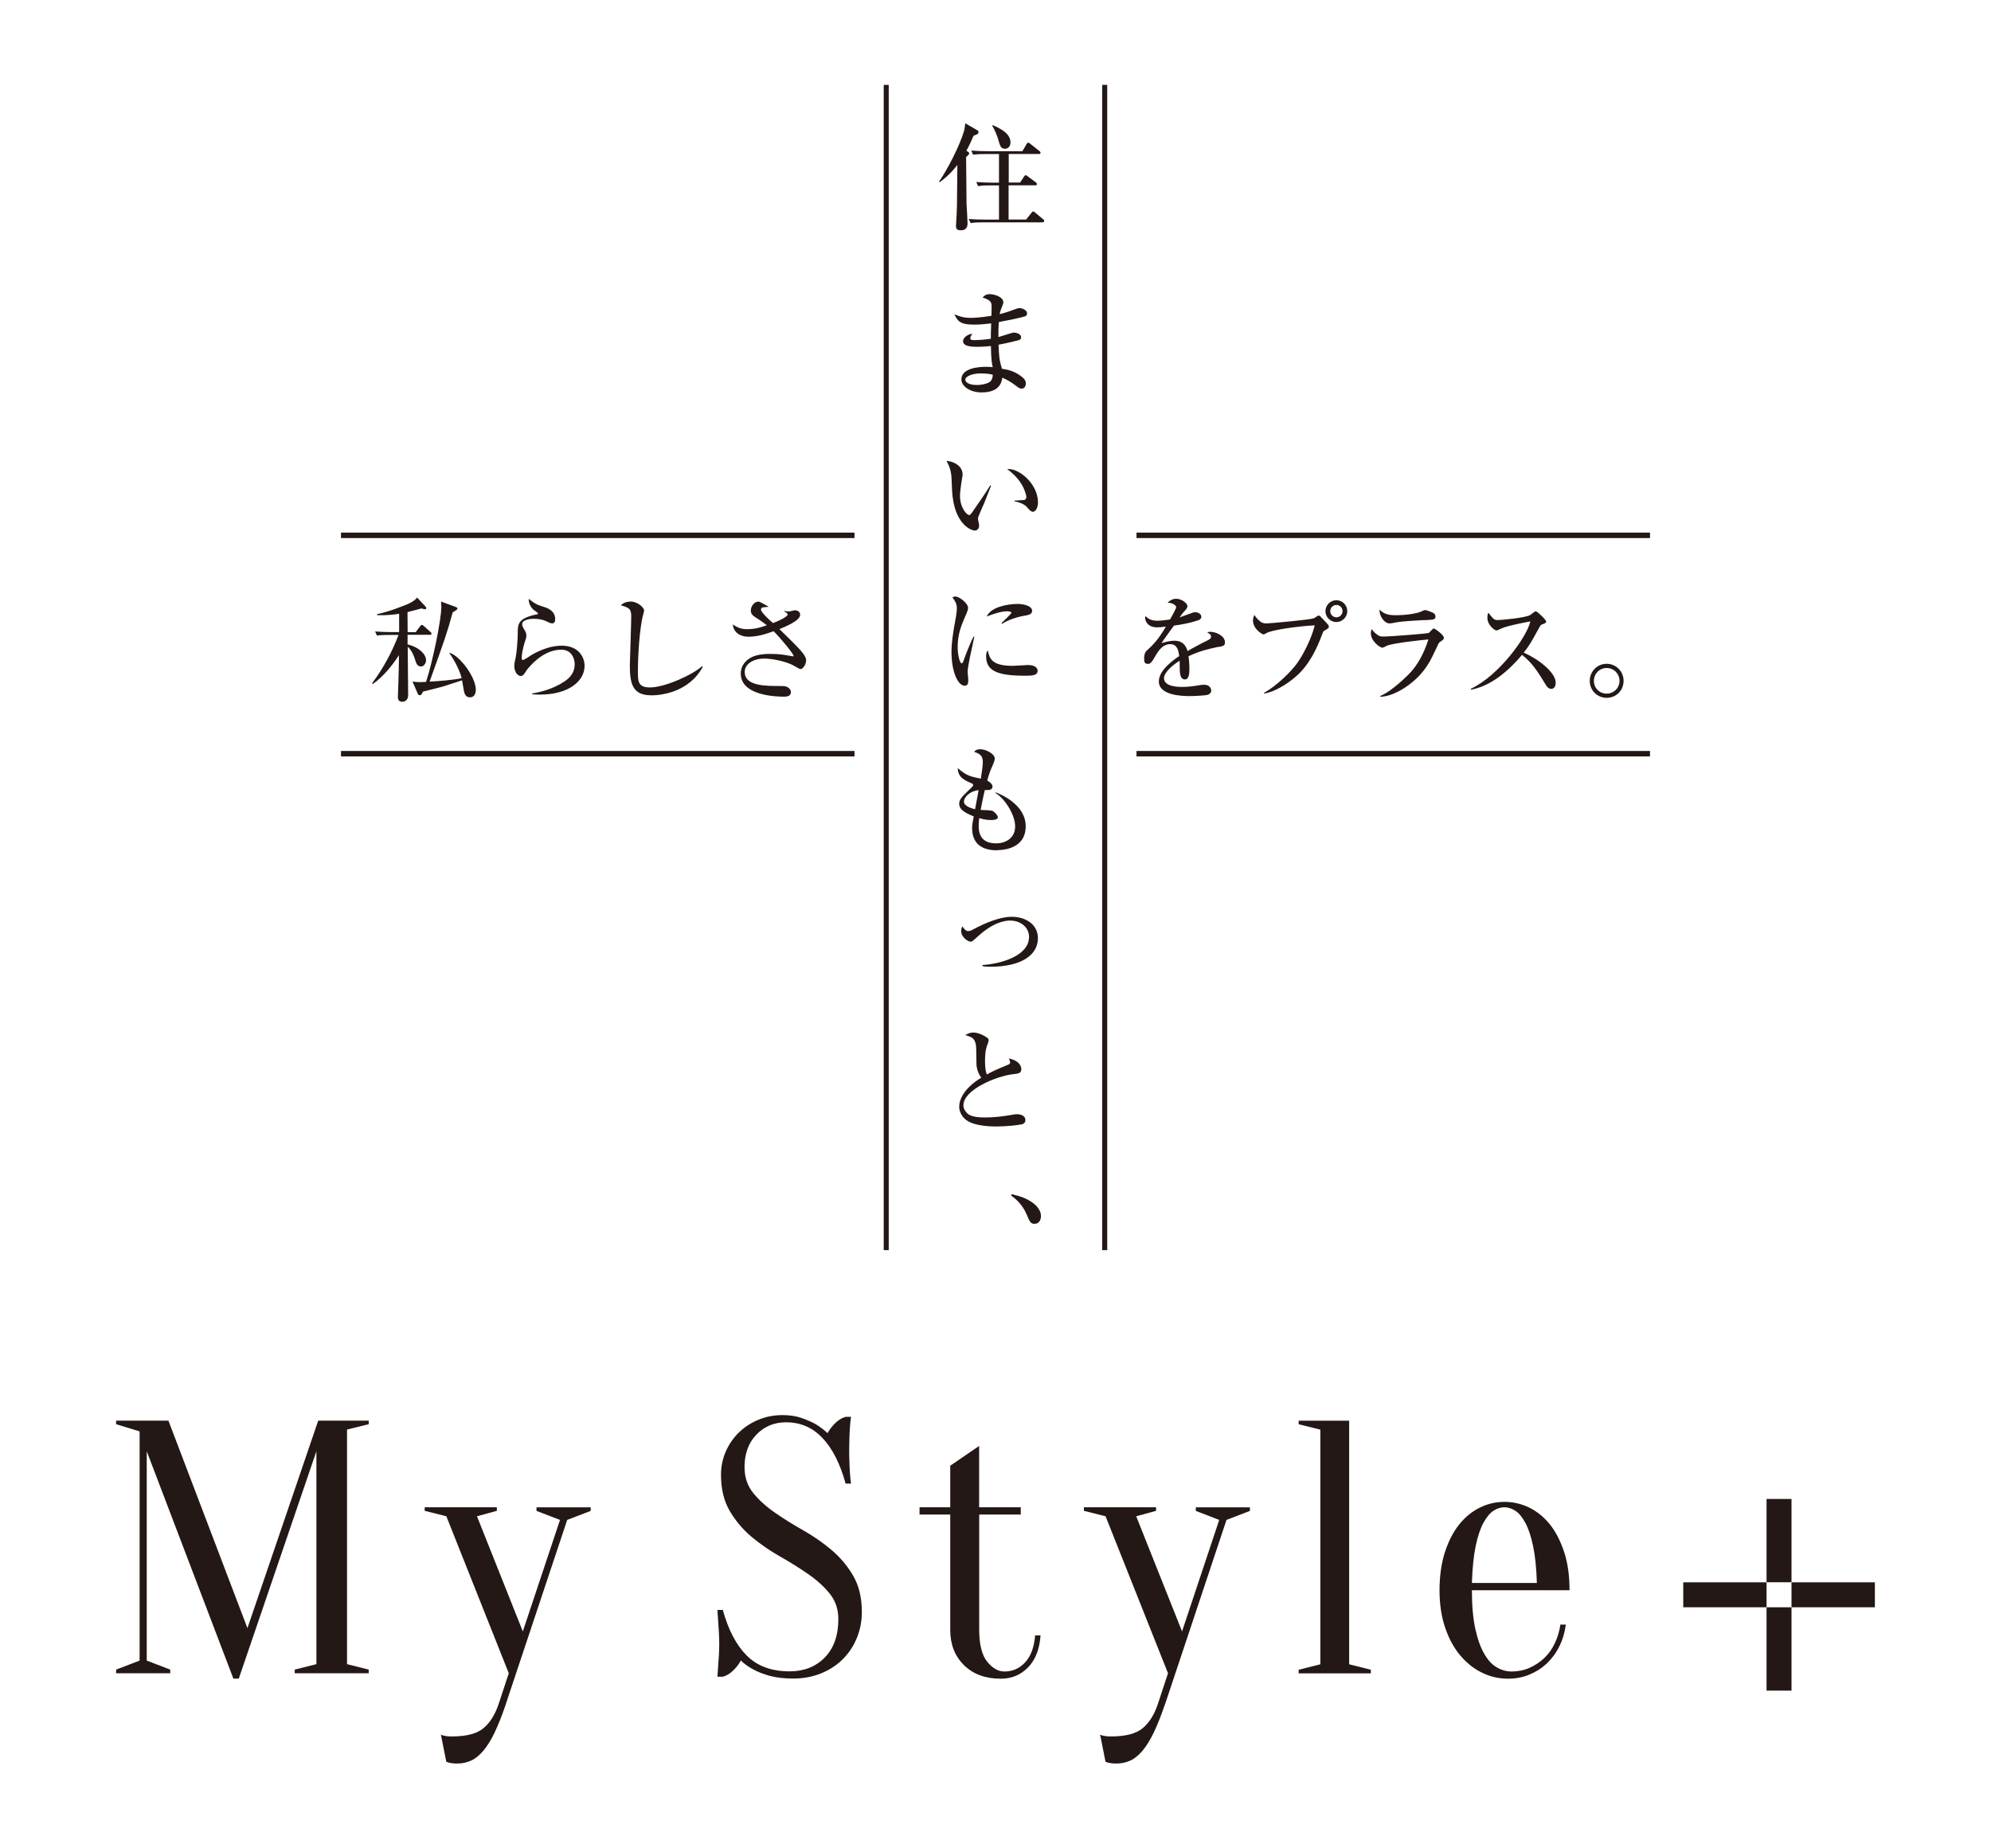 <?xml version="1.0" encoding="UTF-8"?>
<svg id="_レイヤー_2" data-name="レイヤー 2" xmlns="http://www.w3.org/2000/svg" xmlns:xlink="http://www.w3.org/1999/xlink" viewBox="0 0 273.66 254.11">
  <defs>
    <style>
      .cls-1, .cls-2, .cls-3 {
        fill: none;
      }

      .cls-2 {
        stroke-width: .75px;
      }

      .cls-2, .cls-3 {
        stroke: #231815;
        stroke-miterlimit: 10;
      }

      .cls-3 {
        stroke-width: .69px;
      }

      .cls-4 {
        fill: #231815;
      }

      .cls-5 {
        clip-path: url(#clippath);
      }
    </style>
    <clipPath id="clippath">
      <rect class="cls-1" width="273.66" height="254.11"/>
    </clipPath>
  </defs>
  <g id="_レイヤー_1-2" data-name="レイヤー 1">
    <g class="cls-5">
      <g>
        <g>
          <g>
            <path class="cls-4" d="M59.06,87.27h-3.04v1.32c1.58.38,2.54,1.36,2.54,2.19,0,.33-.24.85-.71.85-.52,0-.66-.52-.79-.91-.33-1.1-.74-1.53-1.02-1.81,0,.63.06,6.38.06,6.62,0,.93-.71.95-.81.95-.6,0-.6-.5-.6-.72,0-.13.12-3.22.12-3.81.02-.8.02-1.39.02-1.87-.87,1.35-2.19,3.01-3.61,3.97l-.08-.11c1.69-2.26,2.82-4.51,3.64-6.65h-1.27c-.96,0-1.31.03-1.7.09l-.25-.57c.95.08,2.06.09,2.24.09h1.06v-2.52c-1.45.24-2.49.21-3.03.19v-.14c1.64-.32,3.7-1.17,4.19-1.37.86-.38,1.1-.66,1.31-.91l1.18,1.26c.06.08.08.14.08.19,0,.16-.14.16-.19.16-.08,0-.42-.09-.5-.11-.52.14-1.05.3-1.89.5,0,.44.02,2.36.02,2.76h1.1l.6-.79c.12-.17.17-.21.24-.21.11,0,.25.13.3.17l.88.79c.09.08.16.12.16.24,0,.14-.13.17-.24.17ZM64.58,95.87c-.66,0-.77-.68-.82-.91l-.25-1.43c-.44.14-2.65.87-2.79.9-2.13.53-2.36.6-2.57.65-.07.14-.21.35-.24.41-.03.05-.12.09-.24.09-.06,0-.19-.05-.25-.21l-.72-1.67c.27.03.53.08.98.08.13,0,.71-.03.88-.03.86-2.6,2.1-8.49,2.1-10.34,0-.28-.02-.5-.05-.71l2.02.74c.08.03.24.09.24.22,0,.14-.06.17-.65.53-.77,2.82-1.01,3.5-3.17,9.52,1.32-.08,3.15-.21,4.4-.47-.2-.87-.85-2.29-1.68-3.44l.05-.05c1.43.46,3.58,3.36,3.58,5.08,0,.47-.17,1.04-.8,1.04Z"/>
            <path class="cls-4" d="M74.3,95.5c-.52,0-.87-.03-1.15-.05v-.11c.96-.16,2.82-.57,4.41-1.64.88-.58,1.43-1.31,1.43-2.38,0-.76-.41-2-1.84-2-1.94,0-3.61,1.37-4.71,2.74-.06.09-.31.49-.38.57-.2.28-.34.3-.46.3-.65,0-.91-.88-.91-1.31s.08-.72.11-.87c.28-1.07.36-3.21.36-3.51,0-1.42,0-2.11,2.17-2.68.09-.03.5-.08.58-.13.02-.01.03-.05.03-.08,0-.08-.05-.12-.54-.47-.25-.17-.74-.74-.74-1.55.98.74,1.1.79,2.22,1.15.5.16,1.43.57,1.43,1.62,0,.24-.05.6-.4.6-.14,0-.27-.02-.72-.24-.58-.3-1.24-.39-1.86-.39-.38,0-1.56.11-1.56.72,0,.27.11.47.36.88.13.2.22.44.22.71,0,.25-.07.44-.27,1.06-.13.36-.38,1.56-.38,1.95,0,.09.02.35.19.35.13,0,1.07-.63,1.28-.76,1.24-.69,2.62-1.21,4.03-1.21,2.33,0,3.15,1.58,3.15,2.76,0,2.19-2.32,3.96-6.08,3.96Z"/>
            <path class="cls-4" d="M89.48,95.59c-2.52,0-2.91-1.59-2.91-4.1,0-.46.19-5.61.19-6.66s-.16-1.26-1.43-1.61c.49-.52,1.24-.52,1.36-.52.91,0,1.84.81,1.84,1.23,0,.16-.19.79-.22.92-.63,3.03-.63,7.33-.63,7.47,0,1.34,0,2.19,1.67,2.19,2.03,0,5.88-1.75,7.16-2.93l.09.09c-1.94,3.58-5.86,3.93-7.11,3.93Z"/>
            <path class="cls-4" d="M110.01,91.97c-.14,0-.2-.05-.79-.39-1.23-.73-3.33-1.04-4.15-1.04-1.56,0-2.71.77-2.71,1.83,0,1.58,1.81,1.94,4.26,1.94,1.17,0,1.29,0,1.59.14.16.08.5.3.5.73,0,.57-.66.6-.93.6-1.09,0-5.96-.13-5.96-3.17,0-1.26.86-1.91,1.37-2.19.88-.52,2.36-.52,2.68-.52,1.31,0,1.89.12,2.96.31.06.02.11.02.16.02.05,0,.08,0,.08-.08,0-.25-1.83-2.49-2.74-3.37-1.04.38-2.19.76-3.47.76-.96,0-2.02-.46-2.14-1.69.61.41,1.12.65,1.98.65,1.17,0,2.02-.3,2.7-.54-.22-.17-.79-.61-1.62-1.13-.58-.36-.58-.72-.58-.88,0-.72.58-1.24,1.02-1.24.19,0,.31.07,1.45.71-.11.03-.66.05-.81.08-.11.02-.27.11-.27.3,0,.38,1.18,1.45,1.65,1.86.49-.17,2.03-.82,2.03-1.2,0-.14-.28-.28-.49-.42v-.05c.17.03.46.08.65.08.12,0,.71-.17.84-.17.28,0,.71.16.71.62,0,.79-1.95,1.61-2.85,1.97.59.57,1.51,1.47,2.08,2.05.8.82,1.59,1.64,1.59,2.22,0,.66-.47,1.24-.81,1.24Z"/>
          </g>
          <g>
            <path class="cls-4" d="M167.54,88.91c-1.59.35-2.51.55-4.19,1.31.05.27.13.88.13,1.72,0,.5,0,1.47-.62,1.47-.69,0-.71-1.01-.71-1.69,0-.62,0-.68-.02-.88-.71.44-2.14,1.51-2.14,2.4,0,1.2,2.05,1.2,2.51,1.2.77,0,1.65-.11,2.43-.25.22-.03.38-.05.57-.05.77,0,.98.52.98.79,0,.41-.39.58-.54.61-.24.07-1.75.16-2.39.16-1.01,0-4.27-.07-4.27-2.02,0-1.55,2.02-2.96,2.8-3.48-.11-.84-.28-1.64-1.26-1.64s-1.59.9-1.91,1.45c-.65,1.17-.85,1.26-1.12,1.26-.41,0-.53-.19-.53-.69,0-.22.01-.82.33-1.1.94-.88,1.59-1.5,2.66-3.34-.62.08-.85.11-1.18.11-1.48,0-1.67-1.05-1.67-1.28,0-.11.02-.17.05-.28.47.53,1.04.65,1.67.65.33,0,.68-.03,1.7-.17.17-.31.84-1.47.84-1.7,0-.28-.58-.61-1.18-.61.22-.21.58-.54,1.2-.54.74,0,1.53.63,1.53,1.01,0,.24-.16.41-.3.57-.38.41-.41.46-.77.98.6-.22,1.65-.6,1.79-.65.14-.05.24-.06.35-.06.39,0,.84.24.84.62,0,.28-.22.43-.47.5-1.17.39-2.24.57-3.29.72-.25.35-1.4,1.91-1.56,2.17-.05.08-.11.21-.13.24.41-.12,1.01-.33,1.77-.33,1.34,0,1.65,1,1.8,1.42.39-.24,1.37-.8,2.76-1.48.38-.19.46-.33.46-.52,0-.24-.09-.3-.53-.57.14-.05.25-.08.41-.08.82,0,2.03.57,2.03,1.45,0,.41-.16.49-.79.63Z"/>
            <path class="cls-4" d="M173.73,95.26c1.73-.96,3.69-2.88,4.55-4.07.82-1.13,1.99-3.4,2.43-5.22-2.54.14-5.93.65-6.62,1.06-.11.06-.31.19-.44.19-.16,0-1.43-.76-1.43-1.91,0-.38.11-.58.2-.77.09.16.27.47.79.9.25.19.46.27.88.27.36,0,5.89-.49,6.51-.71.11-.05.54-.38.65-.38.13,0,.19.06.74.66.59.63.66.71.66.88s-.07.22-.62.55c-.16.09-.17.14-.36.65-1.32,3.54-2.76,4.95-3.51,5.61-1.18,1.05-3.01,2.19-4.43,2.38v-.09ZM185.18,84.02c0,.82-.68,1.5-1.5,1.5s-1.5-.68-1.5-1.5.68-1.5,1.5-1.5,1.5.66,1.5,1.5ZM182.84,84.02c0,.47.38.85.85.85s.84-.39.84-.85c0-.49-.39-.85-.84-.85s-.85.36-.85.85Z"/>
            <path class="cls-4" d="M197.84,88.34c-.08.06-.13.14-.46.87-.71,1.51-1.42,3.1-3.37,4.66-.79.65-2.57,1.88-4.29,1.92v-.11c1.59-.63,3.83-2.87,4.26-3.36.68-.77,1.65-2.16,2.35-4.41-.95.09-4.82.49-5.72.87-.09.05-.5.27-.6.27-.33,0-1.59-.9-1.59-1.99,0-.17.03-.33.12-.57.13.17.28.41.69.72.36.27.47.3.91.3,1.04,0,6.05-.4,6.24-.49.13-.08.55-.62.68-.62.16,0,1.4.88,1.4,1.29,0,.21-.16.32-.63.63ZM195.74,85.25c-.74.03-3.07.17-3.74.3-.71.13-.79.16-1.01.16-.74,0-1.45-1.1-1.37-1.89.74.76,1.61.76,2.24.76,1.78,0,3.01-.33,3.2-.4.14-.03.69-.31.82-.31s.81.24.99.33c.22.09.43.25.43.57,0,.41-.25.44-1.56.49Z"/>
            <path class="cls-4" d="M213.22,94.71c-.43,0-.66-.41-.82-.66-1.21-2.02-1.94-3.03-3.2-4.02-2.41,2.87-4.81,4.4-7.03,4.79v-.13c3.77-1.75,7.66-7.03,8.18-9.26-.05.01-3.2.58-4.03.99-.46.24-.52.25-.65.25-.24,0-1.23-.73-1.23-1.74,0-.41.06-.52.14-.69.65.84.77,1.01,1.29,1.01.38,0,3.83-.3,4.48-.71.11-.08.61-.5.74-.5.2,0,1.43,1.17,1.43,1.42,0,.17-.11.22-.62.41-.14.07-.21.17-.44.6-1.04,1.89-1.21,2.21-2.03,3.26,1.93.81,4.4,2.7,4.4,4.12,0,.38-.14.86-.62.86Z"/>
            <path class="cls-4" d="M220.83,95.94c-1.28,0-2.32-1.02-2.32-2.33s1.04-2.35,2.32-2.35,2.33,1.02,2.33,2.35-1.04,2.33-2.33,2.33ZM220.83,91.84c-.98,0-1.75.77-1.75,1.77s.77,1.75,1.75,1.75,1.77-.77,1.77-1.75-.77-1.77-1.77-1.77Z"/>
          </g>
          <g>
            <path class="cls-4" d="M133.81,18.66c-.27.65-.54,1.26-.98,2.06l.22.14c.12.08.16.14.16.21,0,.05-.02.12-.06.19-.05.06-.32.27-.36.33,0,.58.06,6.35.06,6.44.03.55.14,2.21.14,2.68,0,.76-.44.95-.93.95-.52,0-.66-.19-.66-.6,0-.25.08-1.36.09-1.59.05-1.07.05-1.12.08-5.03,0-.88.02-.98.02-1.77-1.04,1.36-2,2.06-2.43,2.38l-.09-.08c1.18-1.69,2.81-4.9,3.42-6.9.09-.3.11-.49.19-1.12l1.61.93c.06.03.21.11.21.3,0,.22-.27.35-.68.47ZM143.32,30.57h-8.2c-1.1,0-1.4.05-1.7.11l-.27-.58c.76.07,1.5.09,2.25.09h1.91v-4.7h-1.17c-1.09,0-1.4.05-1.7.11l-.25-.58c.74.06,1.48.09,2.24.09h.88v-3.93h-1.86c-1.09,0-1.39.05-1.7.09l-.25-.57c.74.06,1.5.09,2.24.09h4.79l.54-.93c.05-.08.14-.25.27-.25.08,0,.17.09.28.17l1.24.98c.06.05.16.13.16.24,0,.16-.16.17-.24.17h-4.13v3.93h1.56l.53-.81c.07-.09.14-.2.25-.2.09,0,.19.08.28.16l1.1.82c.06.05.16.14.16.24,0,.16-.16.17-.24.17h-3.66v4.7h2.41l.72-.9c.06-.08.14-.21.24-.21.11,0,.17.08.3.17l1.07.9c.06.05.16.12.16.24,0,.16-.16.17-.24.17ZM138.14,20.45c-.58,0-.69-.39-.96-1.36-.07-.25-.44-1.28-.81-1.79l.09-.09c.85.38,2.43,1.07,2.43,2.36,0,.58-.35.88-.76.88Z"/>
            <path class="cls-4" d="M140.89,43.49c-.46.17-2.82.65-3.61.79-.05.79-.05,1.17-.05,2.06.33-.08,1.92-.62,2.1-.62.31,0,1.02.16,1.02.65,0,.28-.21.36-.31.39-.14.05-1.66.43-2.79.63.06,1.42.08,2.06.47,3.31.65.09,1.77.28,2.81,1.17.19.16.47.41.47.87,0,.33-.19.69-.57.69-.27,0-.39-.09-.85-.44-.69-.52-1.15-.77-1.81-1.07-.09.57-.33,2.03-2.84,2.03-1.64,0-2.79-.88-2.79-1.78,0-1.58,2.43-1.74,3.37-1.74.39,0,.66.02.94.05-.09-.41-.22-.91-.25-2.91-.27.03-1.01.11-1.89.11-1.23,0-1.94-.19-1.94-.8,0-.47.72-.98,1.28-.98-.21.3-.28.41-.28.62,0,.16.11.24.52.24.69,0,1.61-.08,2.3-.19,0-.82,0-.84.05-2.11-.99.12-1.7.17-2.25.17-1.86,0-2.29-.32-2.81-1.42.74.3,1.23.49,2.32.49.41,0,1.29-.05,2.77-.28,0-.17.03-1.15.03-1.23,0-.6-.08-.93-1.24-1.28.35-.43.68-.47,1.01-.47.58,0,1.84.36,1.84,1.14,0,.14-.03.21-.27.8-.16.41-.19.58-.24.81.25-.06.68-.17,1.31-.38.22-.08,1.18-.46,1.37-.46.46,0,1.09.31,1.09.72,0,.21-.09.35-.28.43ZM134.68,51.34c-.79,0-2,.31-2,.88,0,.22.33.71,1.59.71.54,0,1.2-.11,1.67-.36.42-.24.49-.66.52-1.04-.46-.17-1.28-.19-1.78-.19Z"/>
            <path class="cls-4" d="M135.32,69.07c-.14.35-.9,1.95-.9,2.22,0,.14.16.82.16.96,0,.47-.3.69-.6.69-.43,0-2.87-.79-3.12-5.51-.02-.35-.06-1.86-.11-2.16-.11-.84-.3-1.21-.65-1.91.79.05,2.21.57,2.21,1.89,0,.09-.02.19-.05.36-.03.22-.31,1.83-.31,2.55,0,1.64.93,2.65,1.26,2.65.14,0,.28-.21.38-.33.85-1.23,1.72-2.46,2.52-3.75l.11.05c-.08.19-.16.41-.9,2.28ZM141.98,70.36c-.27,0-.5-.25-.95-.77-.09-.09-.54-.46-1.61-.68v-.08c.09-.02,1.32-.08,1.37-.09.14-.03.28-.17.28-.41,0-.27-.25-1.18-.85-2.06-.63-.91-1.42-1.51-1.79-1.78,1.61-.17,4.24,2.03,4.24,4.58,0,.73-.34,1.29-.69,1.29Z"/>
            <path class="cls-4" d="M133.32,90.32c-.22,1.15-.32,1.7-.32,2.07,0,.17.09.91.09,1.07,0,.49-.06.81-.5.81-.93,0-1.81-1.91-1.81-4.67,0-1.01.14-2.3.63-4.9.08-.46.11-.88.11-1.05,0-.5-.12-.9-.62-1.51.11-.06.22-.13.41-.13.57,0,1.75.96,1.75,1.55,0,.28-.16.65-.22.79-.66,1.5-1.21,2.74-1.21,4.6,0,1.01.27,2.25.55,2.25.11,0,.19-.19.24-.31.14-.44.93-2.51,1.39-3.36h.11c-.08.44-.52,2.41-.6,2.8ZM140.87,92.9c-3.8,0-5.33-.68-5.33-2.67,0-.52.13-.68.22-.82.27,1.12.52,2.13,3.44,2.13.33,0,1.79-.11,2.1-.11,1.12,0,1.32.54,1.32.79,0,.68-.87.68-1.75.68ZM140.86,84.64c-1.67.28-2.82.9-3.1,1.13l-.11-.09c.21-.24,1.36-1.29,1.36-1.42,0-.22-.5-.22-.63-.22-.96,0-2.35.57-2.76.72.54-1.26,2.74-1.73,4.26-1.73.69,0,1.98.22,1.98.95,0,.33-.2.53-.99.66Z"/>
            <path class="cls-4" d="M137.03,116.9c-2.38,0-3.41-1.18-3.41-3.04,0-.47.02-.57.22-1.62-1.46-.57-2-1.07-2-1.72,0-.54.25-.87,1.32-1.89.19-.17.6-.55.6-.68,0-.14-.08-.2-.2-.25-1.06-.46-1.88-.84-1.92-2.1,1.17,1.04,1.78,1.17,3.17,1.45.09-.58.28-1.77.28-2.29,0-.96-.55-1.17-1.2-1.4.16-.17.33-.35.87-.35.74,0,1.97.62,1.97,1.28,0,.27-.22.77-.28.91-.28.63-.46,1.02-.76,2.11.36.19.73.52.73.82,0,.52-.57.5-1.06.49-.08.35-.36,1.56-.57,2.73.54.01,1.42.06,1.59.12.27.09.77.62.77.88,0,.39-.71.39-.99.39-.71,0-1.32-.19-1.56-.27-.03.24-.08.55-.08,1.04,0,.6,0,2.44,2.38,2.44,1.18,0,2.63-.62,2.63-2.33,0-1.59-1.39-3.8-2.7-4.6l.05-.08c.44.17,4.1,1.59,4.1,4.65s-3,3.29-3.96,3.29ZM132.49,110.19c0,.63.99.93,1.53,1.07l.49-2.63c-1.36.16-2.02,1.07-2.02,1.56Z"/>
            <path class="cls-4" d="M135.04,132.67c2.44-.14,6.4-1.23,6.4-3.86,0-1.35-1.18-2.25-2.62-2.25-.55,0-2.24.13-4.57,2.32-.59.53-.65.58-.85.58-.36,0-1.29-.62-1.29-1.47,0-.3.08-.46.16-.63.16.22.44.65.81.65.25,0,.43-.09.86-.33,1.45-.76,3.47-1.64,5.11-1.64,1.81,0,3.61.95,3.61,2.96,0,2.17-2.07,3.91-6.57,3.91-.49,0-.77-.03-1.04-.07v-.17Z"/>
            <path class="cls-4" d="M140.38,154.57c-.4.13-2.24.3-3.37.3-.57,0-3.01,0-4.18-.87-.63-.47-.99-1.18-.99-1.84,0-1.01.66-2.54,3.03-4-.35-.49-.65-1.15-.66-1.95-.02-2.13-.03-2.36-.09-2.65-.2-.85-.53-.96-1.43-1.26.21-.12.6-.35,1.09-.35.81,0,1.72.57,1.94.74.07.05.17.16.17.36,0,.07-.03.17-.12.43-.17.43-.38.99-.38,2.36,0,.36,0,1.28.25,1.88.93-.5,1.14-.6,2.85-1.31.22-.09.35-.17.35-.34,0-.11-.09-.36-.16-.55,1.65.35,1.7,1.32,1.7,1.45,0,.58-.38.63-1.12.71-2.41.27-6.84,2.19-6.84,4.26,0,.39.17.79.58,1.17.58.52,1.89.52,2.47.52,1.18,0,2.48-.16,3.61-.36.43-.08.52-.09.71-.09.14,0,1.15.03,1.15.82,0,.43-.39.55-.55.6Z"/>
            <path class="cls-4" d="M139.07,164.18c1.09.27,1.94.49,2.96,1.24.12.09,1.05.79,1.05,1.77,0,.43-.2,1.06-.88,1.06-.54,0-.65-.24-1.12-1.36-.63-1.45-1.7-2.24-2.1-2.52l.08-.19Z"/>
          </g>
          <g>
            <line class="cls-2" x1="117.45" y1="73.6" x2="46.87" y2="73.6"/>
            <line class="cls-2" x1="117.45" y1="103.62" x2="46.87" y2="103.62"/>
          </g>
          <g>
            <line class="cls-2" x1="226.79" y1="73.6" x2="156.21" y2="73.6"/>
            <line class="cls-2" x1="226.79" y1="103.62" x2="156.21" y2="103.62"/>
          </g>
          <g>
            <line class="cls-3" x1="121.81" y1="11.67" x2="121.81" y2="171.87"/>
            <line class="cls-3" x1="151.84" y1="11.67" x2="151.84" y2="171.87"/>
          </g>
        </g>
        <g>
          <g>
            <path class="cls-4" d="M43.74,195.31h6.94v.49l-2.98.74v32.25l2.98.75v.5h-10.17v-.5l2.98-.75v-29.27l-10.67,31.26h-.74l-11.91-31.26v28.78l3.23,1.24v.5h-7.44v-.5l3.23-1.24v-31.51l-3.23-.99v-.49h7.19l10.86,28.53,9.73-28.53Z"/>
            <path class="cls-4" d="M69.54,234.26c-.53,1.56-1.04,2.85-1.54,3.9-.49,1.04-1.02,1.88-1.56,2.53-.55.64-1.11,1.1-1.69,1.36-.58.27-1.21.4-1.91.4-.2,0-.38,0-.55-.02-.16-.02-.33-.04-.5-.08-.17-.03-.31-.08-.45-.15l-.74-3.72c.13.07.28.12.45.15.16.03.33.06.49.08.16.01.35.02.55.02,1.99,0,3.43-.37,4.34-1.12.91-.74,1.61-1.86,2.11-3.35l1.39-4.22-8.58-21.58-2.98-.75v-.49h9.92v.49l-2.73.75,6.3,15.83,5.11-15.33-3.23-1.24v-.49h7.45v.49l-3.23,1.24-8.43,25.3Z"/>
            <path class="cls-4" d="M102.34,201.76c0,1.35.4,2.52,1.19,3.5.79.98,1.79,1.88,2.98,2.7,1.19.83,2.49,1.64,3.89,2.43,1.41.8,2.7,1.7,3.89,2.7,1.19,1.01,2.19,2.19,2.98,3.55.79,1.36,1.19,3.01,1.19,4.96,0,1.29-.23,2.49-.7,3.62-.46,1.12-1.12,2.1-1.96,2.93-.84.82-1.84,1.47-3,1.93-1.16.46-2.42.69-3.77.69-1.26,0-2.33-.13-3.23-.37-.89-.25-1.64-.54-2.23-.87-.7-.36-1.27-.78-1.74-1.24-.26.49-.62.96-1.07,1.39-.45.43-.92.71-1.41.84h-.74c.03-.46.07-.96.1-1.49.04-.43.07-.91.1-1.44.03-.53.05-1.04.05-1.54,0-.56-.02-1.11-.05-1.66-.03-.54-.06-1.05-.1-1.51-.03-.53-.07-1.04-.1-1.54h.74c.76,2.75,1.86,4.84,3.3,6.28,1.44,1.44,3.4,2.16,5.88,2.16,1.98,0,3.6-.64,4.84-1.91,1.24-1.27,1.86-3.04,1.86-5.28,0-1.36-.4-2.52-1.19-3.5-.79-.98-1.79-1.88-2.98-2.7-1.19-.82-2.49-1.64-3.89-2.43-1.4-.79-2.7-1.7-3.9-2.7-1.19-1.01-2.18-2.19-2.98-3.55-.79-1.35-1.19-3.01-1.19-4.96,0-1.12.22-2.18.65-3.18.43-.99,1.03-1.86,1.79-2.61.76-.74,1.65-1.33,2.68-1.76,1.03-.43,2.13-.65,3.33-.65.99,0,1.87.13,2.63.4.76.27,1.4.55,1.93.84.59.37,1.14.78,1.64,1.24.27-.5.62-.96,1.07-1.39.44-.43.91-.71,1.41-.85h.74c-.07.5-.12.99-.15,1.49-.03.47-.06.95-.07,1.47-.02.51-.03,1.02-.03,1.51,0,.56,0,1.12.03,1.66.01.55.04,1.05.07,1.51.03.53.08,1.04.15,1.54h-.74c-.76-2.75-1.82-4.84-3.18-6.27-1.36-1.44-3.02-2.16-5.01-2.16-1.62,0-2.98.56-4.07,1.69-1.09,1.13-1.64,2.63-1.64,4.52Z"/>
            <path class="cls-4" d="M140.3,207.22v1h-5.71v15.83c0,2.02.36,3.48,1.09,4.39.73.91,1.52,1.36,2.38,1.36,1.12,0,2.07-.42,2.85-1.26.78-.85,1.23-2.07,1.37-3.7h.74c-.13,1.89-.7,3.35-1.71,4.39-1.01,1.04-2.26,1.56-3.75,1.56-2.12,0-3.81-.62-5.06-1.86-1.26-1.24-1.89-2.85-1.89-4.84v-15.87h-4.22v-1h4.22v-5.71l3.97-2.72v8.43h5.71Z"/>
            <path class="cls-4" d="M160.14,234.26c-.53,1.56-1.04,2.85-1.54,3.9-.5,1.04-1.02,1.88-1.56,2.53-.55.64-1.11,1.1-1.69,1.36-.58.27-1.21.4-1.91.4-.2,0-.38,0-.55-.02-.16-.02-.33-.04-.5-.08-.17-.03-.31-.08-.44-.15l-.74-3.72c.13.07.28.12.45.15.16.03.33.06.49.08.16.01.35.02.55.02,1.98,0,3.43-.37,4.34-1.12.91-.74,1.61-1.86,2.11-3.35l1.39-4.22-8.58-21.58-2.98-.75v-.49h9.92v.49l-2.73.75,6.3,15.83,5.11-15.33-3.22-1.24v-.49h7.44v.49l-3.22,1.24-8.43,25.3Z"/>
            <path class="cls-4" d="M181.48,228.8v-32.25l-2.98-.74v-.49h6.94v33.49l2.98.75v.5h-9.92v-.5l2.98-.75Z"/>
            <path class="cls-4" d="M202.31,218.63c0,2.12.16,3.89.47,5.31.31,1.42.73,2.57,1.24,3.45.51.88,1.09,1.5,1.74,1.86.65.37,1.31.55,2.01.55.86,0,1.67-.16,2.43-.49.76-.33,1.44-.78,2.04-1.34.6-.56,1.08-1.24,1.46-2.04.38-.79.64-1.65.77-2.58h.75c-.14,1.06-.42,2.05-.87,2.95-.44.91-1.02,1.7-1.71,2.36-.69.66-1.5,1.18-2.41,1.56-.91.38-1.89.57-2.95.57-1.26,0-2.45-.27-3.57-.82-1.12-.54-2.13-1.34-3-2.38-.88-1.04-1.57-2.32-2.08-3.82-.51-1.51-.77-3.22-.77-5.14s.25-3.74.75-5.26c.5-1.52,1.15-2.78,1.96-3.79.81-1.01,1.76-1.78,2.83-2.31,1.07-.53,2.21-.79,3.4-.79s2.32.27,3.4.79c1.07.53,2.02,1.3,2.83,2.31.81,1.01,1.46,2.28,1.96,3.79.5,1.52.74,3.28.74,5.26h-13.4ZM206.78,207.22c-.5,0-1,.16-1.49.47-.49.32-.96.87-1.39,1.66-.43.79-.79,1.86-1.07,3.2-.28,1.34-.45,3.03-.52,5.08h8.93c-.06-2.05-.24-3.75-.52-5.08-.28-1.34-.64-2.41-1.07-3.2-.43-.79-.89-1.35-1.39-1.66-.5-.31-.99-.47-1.49-.47Z"/>
          </g>
          <g>
            <rect class="cls-4" x="242.81" y="220.97" width="3.43" height="11.46"/>
            <rect class="cls-4" x="242.81" y="206.08" width="3.43" height="11.45"/>
            <rect class="cls-4" x="231.36" y="217.54" width="11.45" height="3.43"/>
            <rect class="cls-4" x="246.24" y="217.54" width="11.46" height="3.43"/>
          </g>
        </g>
      </g>
    </g>
  </g>
</svg>